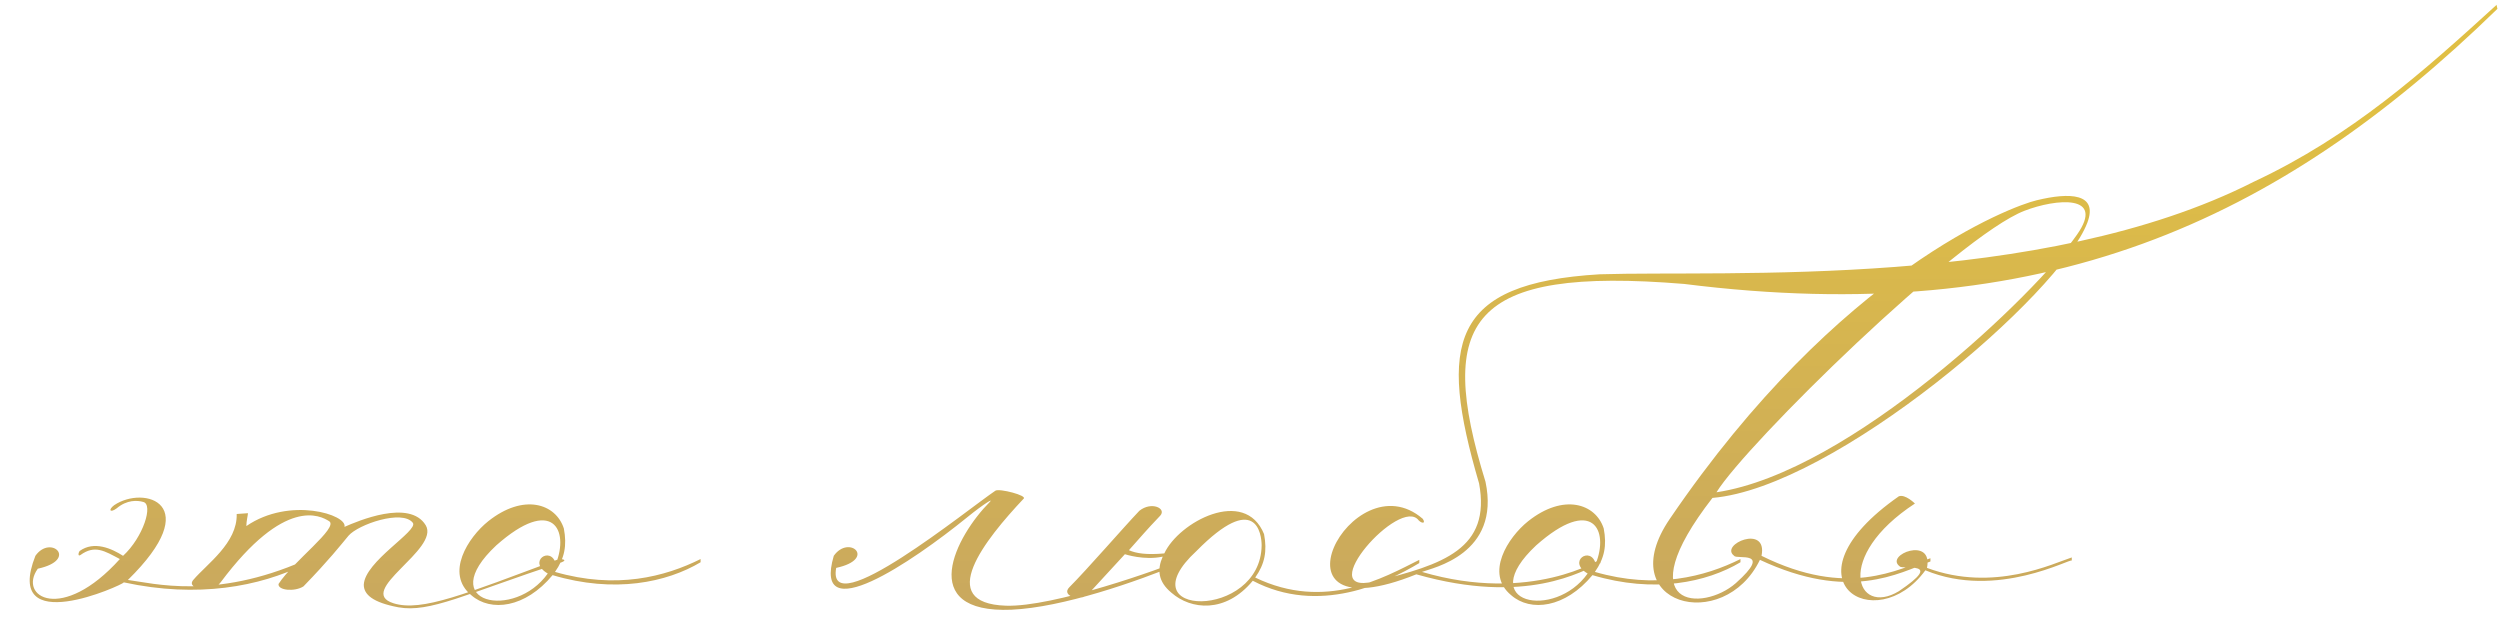 <?xml version="1.0" encoding="UTF-8"?> <svg xmlns="http://www.w3.org/2000/svg" width="777" height="199" viewBox="0 0 777 199" fill="none"><path d="M37.25 173.75C32.5 171.25 29.5 169.25 25 172.5C24.25 173 24.25 172 24.75 171.25C29.25 168 34.75 170.5 38.25 172.75C44.5 167 47.75 156.75 44.5 156C42.75 155.5 39.5 155.25 36.25 158C34.25 159.5 33.5 158.5 35.5 157C44.75 150.75 64 156.5 39.75 180.25C47.5 181.25 66.75 186.5 94.5 174.25V175.5C80.75 182.25 61.5 186 38.5 181C38.25 181.75 0.75 198.75 11 172.75C15.75 166 24.5 174 11.75 176.75C5.5 185.5 19.25 193.75 37.25 173.75ZM86.566 181.5C91.066 174.5 105.316 164 102.316 162C99.566 160.25 88.566 154.25 68.566 181C66.316 184.25 57.566 183.25 60.066 180.25C64.316 175.25 73.816 168.75 73.566 159.75L77.066 159.5C77.066 160 76.566 162 76.566 163.5C90.066 154.25 108.066 160 107.066 163.75C111.066 162 127.316 155 132.316 163.25C136.816 170.75 110.316 183.75 122.316 187.5C131.066 190.25 144.816 184.5 173.066 174C174.566 173.5 176.566 174 174.566 174.75C144.316 184.75 133.566 190.5 123.816 188.75C115.816 187.25 113.066 184.75 113.066 181.75C113.316 174.5 130.066 165 128.316 162.5C125.066 158.25 111.316 163 108.316 166.5C105.816 169.5 102.316 174 94.316 182.25C91.566 184 86.316 183.5 86.566 181.5ZM175.244 164.25C176.244 169.5 175.494 173.5 172.494 177.75C191.494 183.25 206.744 179.25 217.744 173.75V174.75C207.244 181 190.994 184.5 171.744 178.75C163.244 189 152.494 190.25 146.494 185C138.244 178.25 145.494 167 151.744 162C162.744 153.25 172.744 156.5 175.244 164.25ZM172.744 175.25C176.994 164.75 171.744 154 154.244 169.5C134.744 187.75 159.994 192.75 170.244 178.25C163.744 174.5 171.244 169.5 172.744 175.25ZM300.637 160.75C283.387 174.75 252.387 195.75 259.137 172.75C263.887 166 272.637 173.75 259.887 176.5C256.637 194.25 301.137 158 309.387 152.5C310.637 151.75 319.387 154 318.137 155C306.137 167.75 290.387 187.5 312.637 188.25C327.387 188.75 361.137 176.75 367.887 173.75V174.75C352.637 181 330.387 188.75 314.387 189.5C284.387 190.75 297.137 166.5 307.637 156C308.887 154.75 305.887 156.5 300.637 160.75ZM361.367 173C355.617 174.25 349.617 172.25 349.617 172.25L338.117 184.75C335.867 187 329.617 185.25 332.367 182.5C337.867 177 349.117 164 354.117 158.75C357.867 155.75 362.617 158 360.617 160.25C355.617 165.5 355.367 166 350.867 171C353.117 172 356.367 172.5 361.867 172C366.367 162.25 386.867 151.25 392.867 166C393.867 171.25 393.117 175.25 390.117 179.5C411.867 190 430.117 179.5 441.117 174V175C430.617 181.25 409.867 191.25 389.367 180.5C380.867 190.75 370.117 189.5 364.117 184.25C359.867 180.75 359.617 177 361.367 173ZM392.117 169.5C392.117 166 390.367 152.5 371.867 171.25C349.367 192 391.867 192.75 392.117 169.5ZM440.197 178.5C391.197 198.25 420.197 142.25 442.197 161.25C443.197 162.75 441.947 162.75 440.947 161.75C435.197 154 407.697 185.25 426.947 180.75C448.697 175.5 463.447 170.5 459.697 150.25C446.947 106.75 450.697 88 497.197 85.25C536.697 84 634.447 90 700.447 56.5C730.947 42.25 753.447 22 775.947 1.5C775.947 1.5 775.697 0.5 776.197 2.75C707.697 69.5 634.697 102.25 523.447 88.25C456.447 82.75 446.197 99.5 461.697 149.75C466.447 172.25 445.197 176.5 441.947 177.75C475.947 187.75 497.447 173.75 497.447 173.75V175C491.697 177.5 474.447 188.25 440.197 178.5ZM498.438 164.25C499.438 169.5 498.688 173.5 495.688 177.75C514.688 183.25 529.938 179.25 540.938 173.75V174.75C530.438 181 514.188 184.5 494.938 178.75C486.437 189 475.688 190.25 469.687 185C461.437 178.25 468.687 167 474.938 162C485.938 153.25 495.938 156.5 498.438 164.25ZM495.938 175.25C500.188 164.75 494.938 154 477.438 169.5C457.937 187.75 483.188 192.75 493.438 178.25C486.938 174.5 494.438 169.5 495.938 175.25ZM518.982 161.25C571.732 83.75 625.482 64 632.982 62.25C643.232 59.75 652.232 60 648.732 69.25C640.232 91.5 570.232 151.5 532.232 154.75C505.482 189.25 529.232 190.25 539.482 181.25C551.232 170.75 539.732 174 538.982 172.75C534.232 169.25 549.482 162.75 547.482 172.75C574.232 186 589.732 177 599.982 173.5V174.5C589.982 178.25 574.732 187 546.982 174C535.732 197.25 500.732 188 518.982 161.25ZM533.482 153C575.232 146.75 632.982 91 645.482 73C654.482 60.25 638.982 61.75 629.232 65.5C608.482 73.5 542.732 138 533.482 153ZM590.158 183.75C604.658 174 591.158 177.25 590.408 176C585.658 172.5 600.908 166.5 598.908 176.5C619.658 184.25 638.408 175 643.908 173.25V174.25C643.908 173.25 620.658 186.5 598.408 177.25C582.908 198.5 552.908 180.25 590.158 154.25C592.158 153.5 595.158 156.5 595.158 156.5C569.908 173 576.908 191.75 590.158 183.75Z" fill="url(#paint0_linear_421_22)"></path><defs><linearGradient id="paint0_linear_421_22" x1="329" y1="36" x2="329" y2="286" gradientUnits="userSpaceOnUse"><stop stop-color="#E0BF44"></stop><stop offset="1" stop-color="#BB9A6F"></stop></linearGradient></defs></svg> 